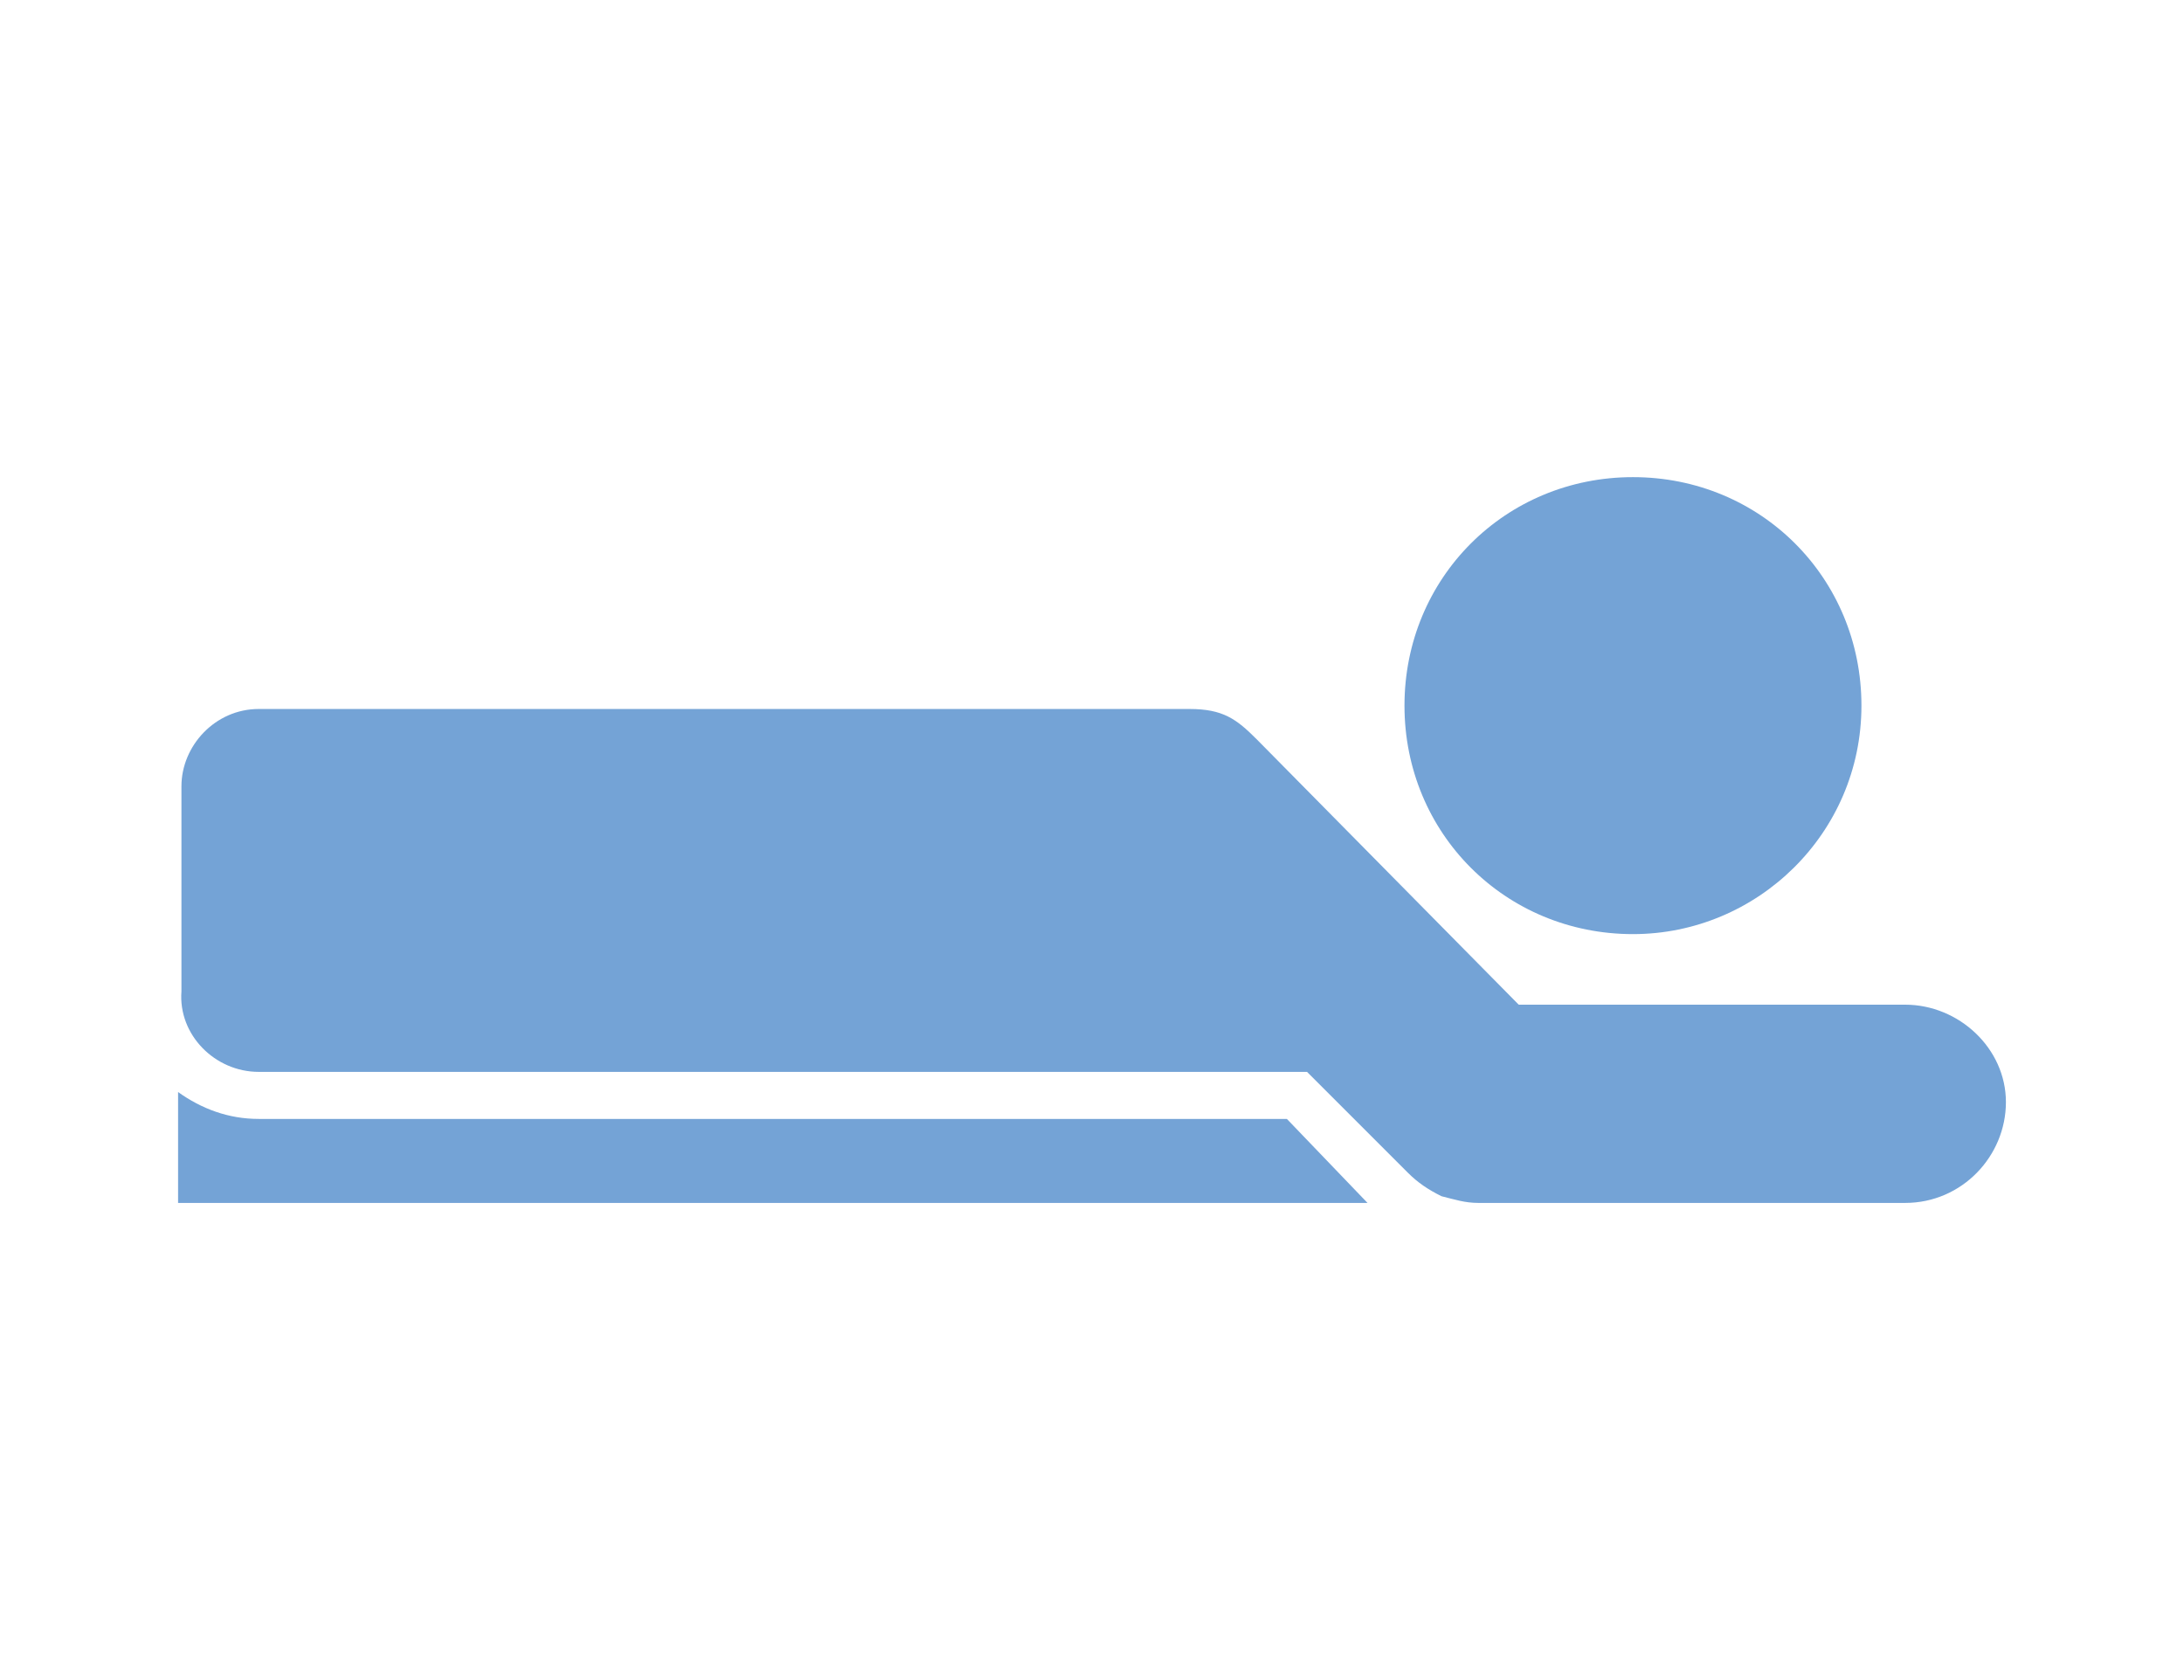 <?xml version="1.0" encoding="utf-8"?>
<!-- Generator: Adobe Illustrator 19.2.1, SVG Export Plug-In . SVG Version: 6.00 Build 0)  -->
<svg version="1.1" id="Layer_1" xmlns="http://www.w3.org/2000/svg" xmlns:xlink="http://www.w3.org/1999/xlink" x="0px" y="0px"
	 viewBox="0 0 65 50" style="enable-background:new 0 0 65 50;" xml:space="preserve">
<style type="text/css">
	.st0{fill:#74A3D6;}
</style>
<g>
	<path class="st0" d="M40.7,35.8H5.3v-3.3C6,33,6.8,33.3,7.7,33.3h30.6L40.7,35.8z"/>
	<path class="st0" d="M7.7,31.9h31.2l3,3c0.3,0.3,0.6,0.5,1,0.7c0.4,0.1,0.7,0.2,1.1,0.2h12.7c1.7,0,3-1.4,3-3c0-1.6-1.4-2.9-3-2.9
		H45.2L37.4,22c-0.6-0.6-1-0.9-2-0.9c-1.9,0-27.7,0-27.7,0c-1.3,0-2.3,1.1-2.3,2.3v6.1C5.3,30.8,6.4,31.9,7.7,31.9L7.7,31.9z"/>
	<path class="st0" d="M55.4,21c0-3.8-3-6.8-6.8-6.8c-3.8,0-6.8,3-6.8,6.8c0,3.8,3,6.8,6.8,6.8C52.3,27.8,55.4,24.8,55.4,21L55.4,21z
		"/>
</g>
</svg>
